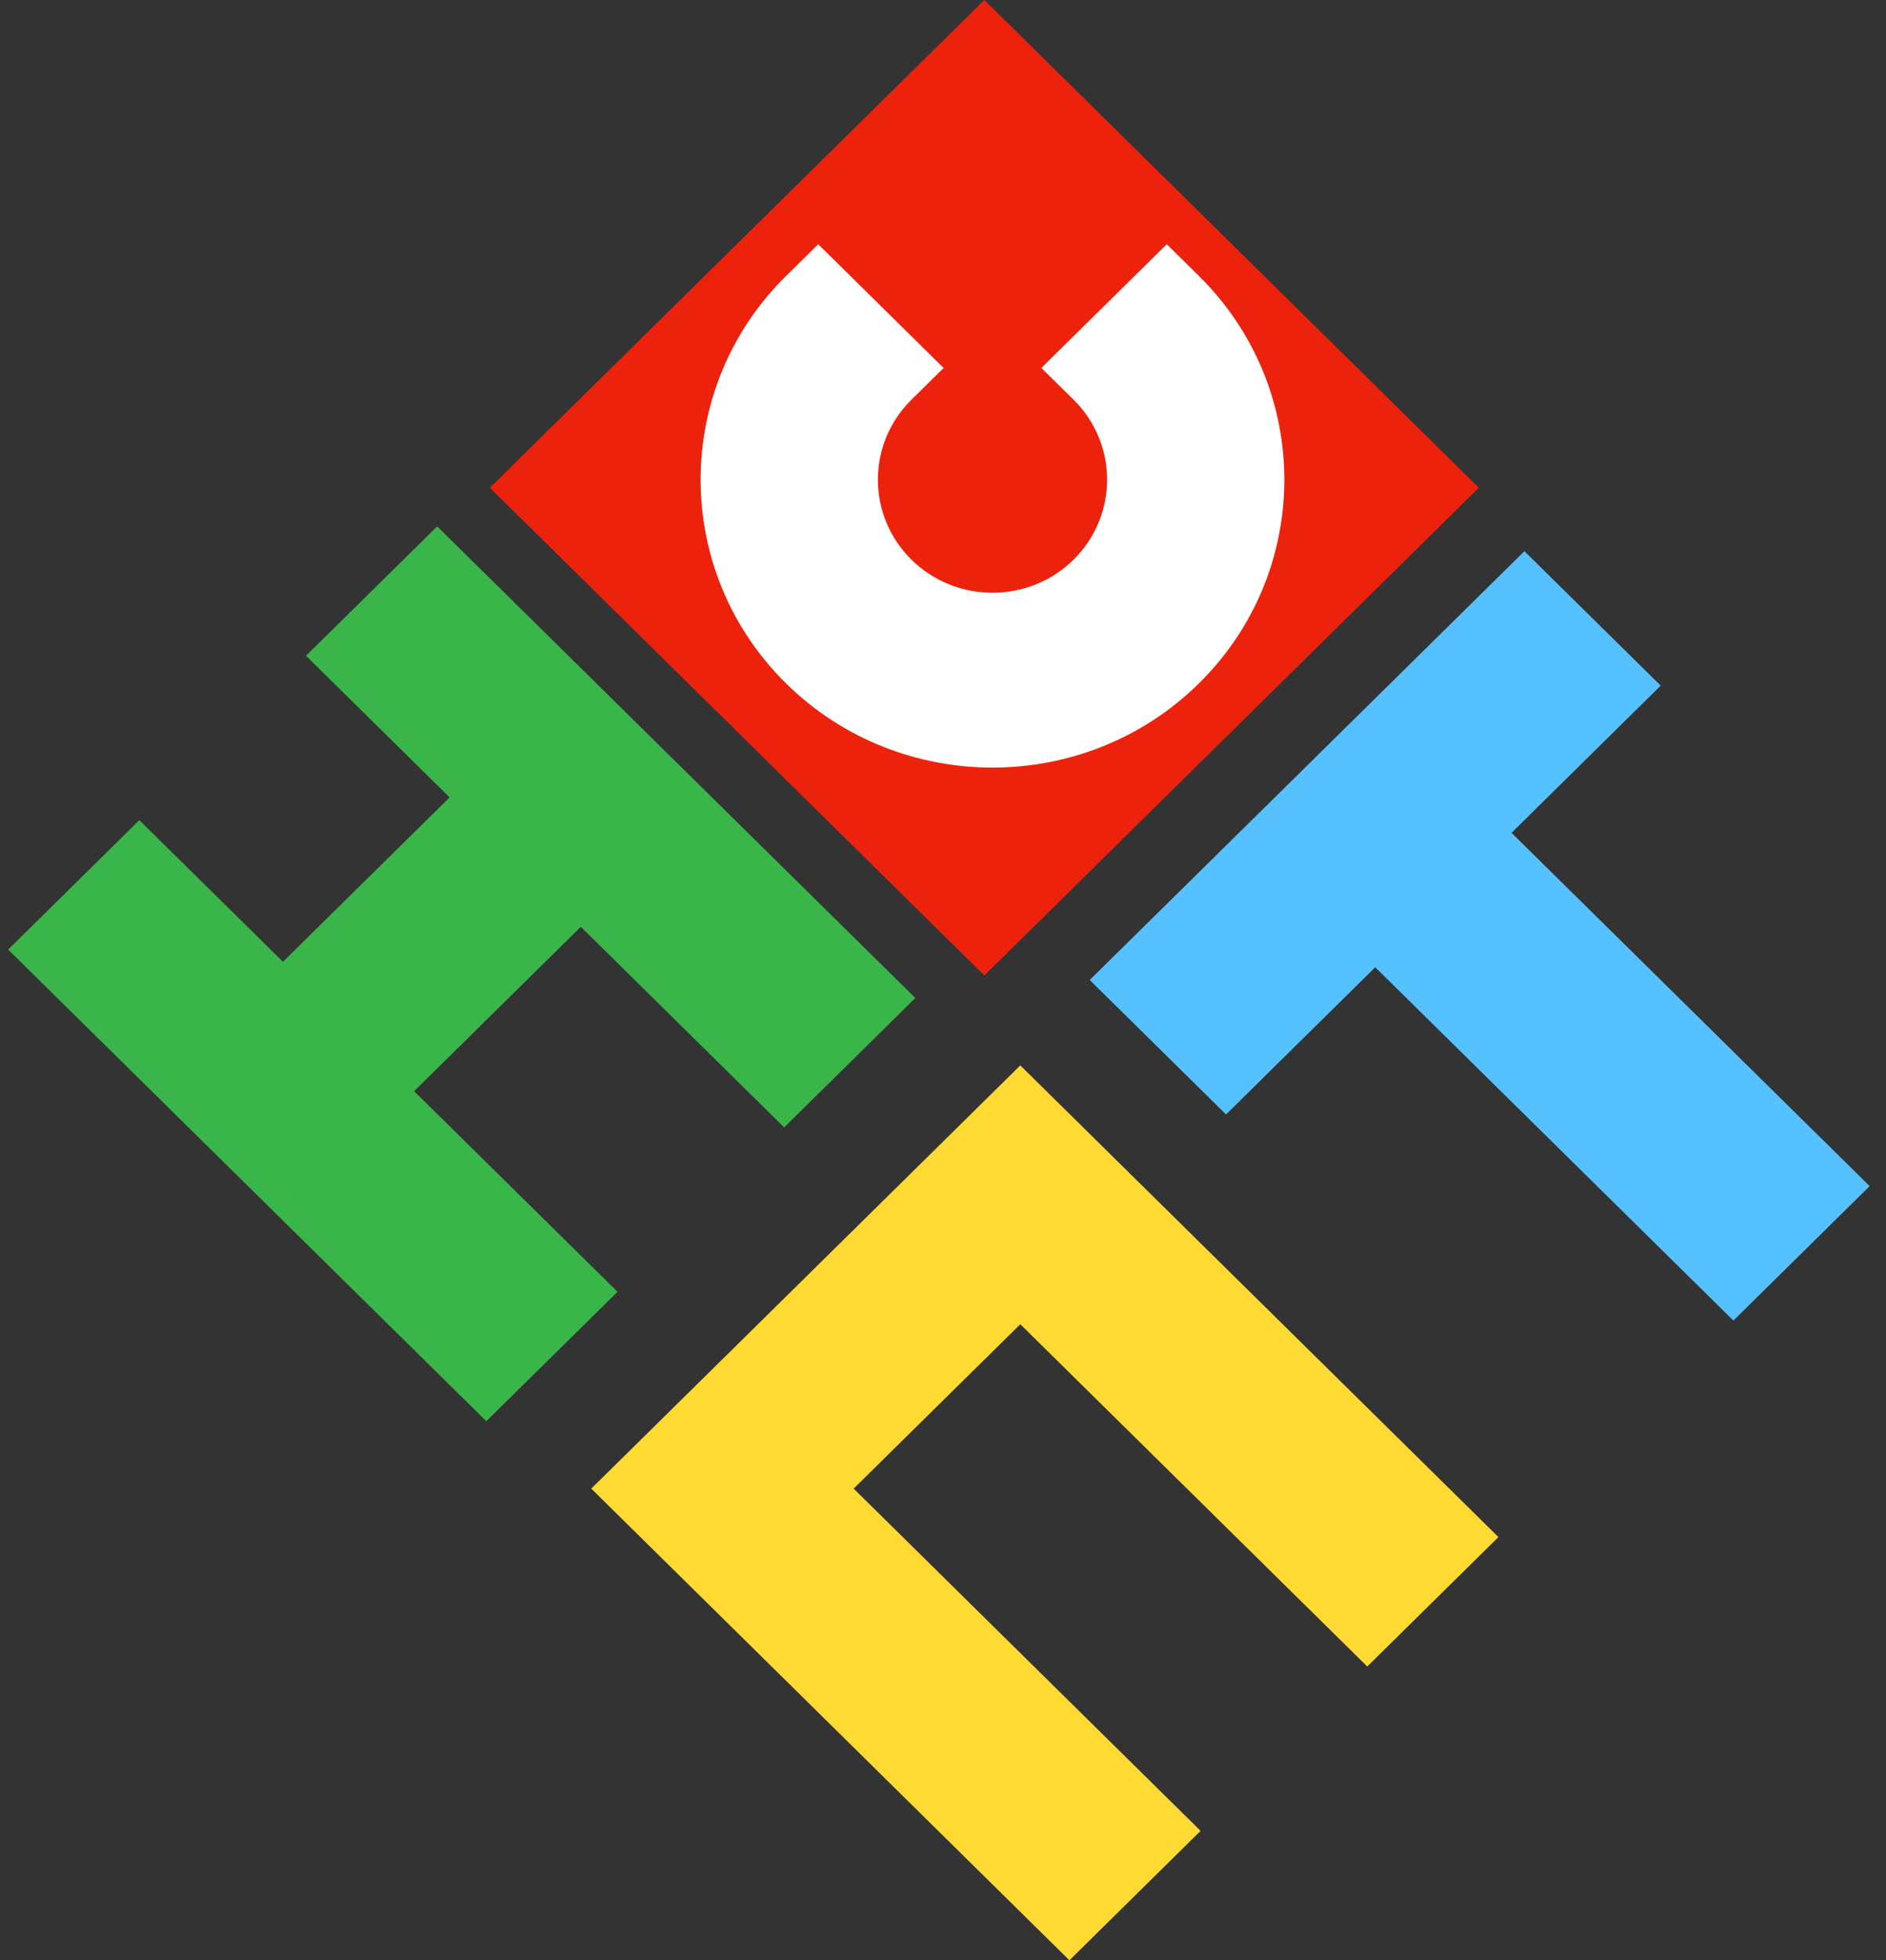 <svg width="77" height="80" viewBox="0 0 77 80" fill="none" xmlns="http://www.w3.org/2000/svg">
<rect x="0" y="0" width="77" height="80" fill="#333333" stroke="none"/>
<g clip-path="url(#clip0_9553_19024)">
<path d="M40.188 0L20.001 19.905L40.188 39.809L60.375 19.905L40.188 0Z" fill="#ED220D"/>
<path d="M12.493 26.762L18.356 32.542L11.552 39.25L5.689 33.47L0.333 38.752L19.855 58L25.212 52.719L16.908 44.532L23.712 37.823L32.015 46.01L37.371 40.729L17.849 21.481L12.493 26.762Z" fill="#39B54A"/>
<path d="M41.438 43.694L36.3 48.761L29.496 55.47L24.357 60.536L24.14 60.751L43.661 80L49.017 74.718L34.852 60.751L41.656 54.042L55.821 68.01L61.177 62.728L41.656 43.48L41.438 43.694Z" fill="#FFDA33"/>
<path d="M62.237 22.495L56.146 28.501L50.582 33.988L44.49 39.993L50.056 45.481L56.146 39.474L70.769 53.892L76.333 48.406L61.711 33.988L67.802 27.981L62.237 22.495Z" fill="#56C1FF"/>
<path d="M42.516 15.017L43.831 16.313C45.655 18.112 45.655 21.04 43.831 22.84C42.006 24.64 39.036 24.64 37.211 22.84C35.386 21.041 35.386 18.113 37.211 16.313L38.525 15.017L33.405 9.968L32.09 11.264C27.442 15.848 27.442 23.305 32.09 27.888C36.739 32.471 44.301 32.471 48.95 27.888C53.598 23.305 53.598 15.848 48.95 11.264L47.636 9.968L42.515 15.017H42.516Z" fill="white"/>
</g>
<defs>
<clipPath id="clip0_9553_19024">
<rect width="76" height="80" fill="white" transform="translate(0.333)"/>
</clipPath>
</defs>
</svg>
